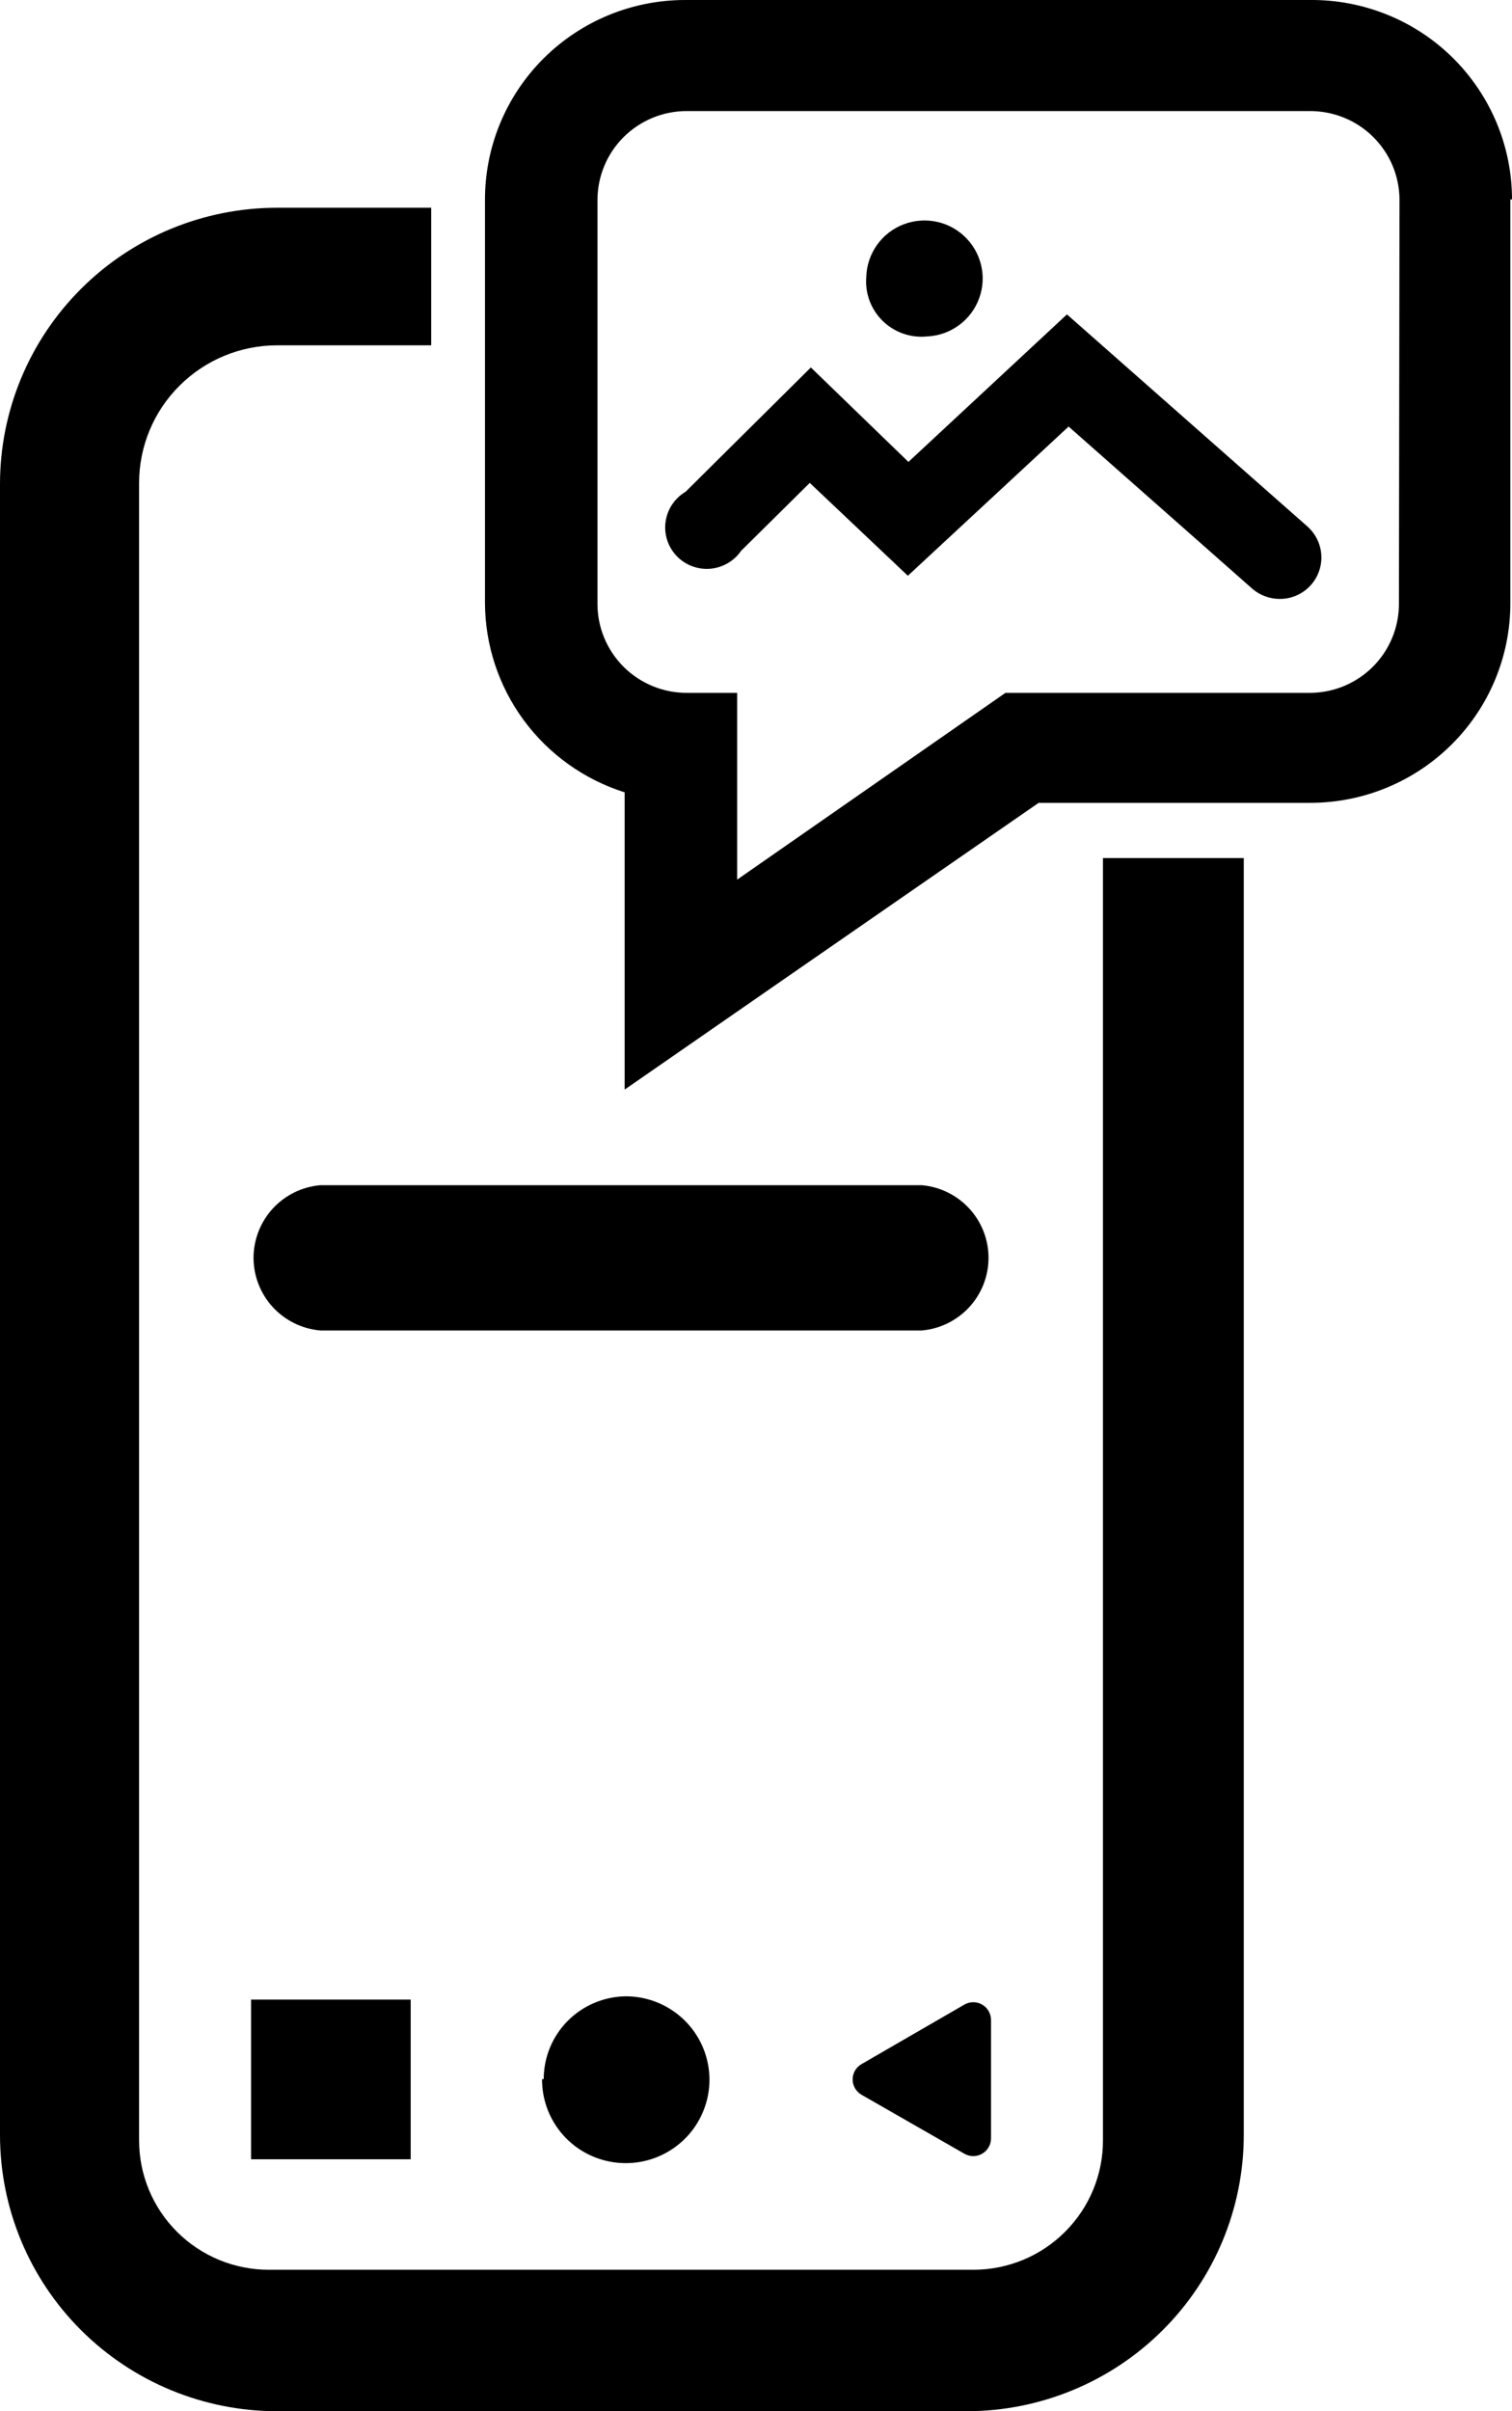 <svg width="32" height="51" viewBox="0 0 32 51" fill="none" xmlns="http://www.w3.org/2000/svg">
<path d="M20.974 42.726V45.227C20.974 45.293 20.957 45.358 20.924 45.415C20.892 45.472 20.845 45.52 20.787 45.553C20.73 45.587 20.665 45.604 20.599 45.604C20.533 45.604 20.468 45.587 20.411 45.554L18.229 44.304C18.173 44.27 18.127 44.224 18.094 44.167C18.062 44.111 18.045 44.047 18.045 43.982C18.045 43.917 18.062 43.854 18.094 43.797C18.127 43.741 18.173 43.694 18.229 43.661L20.411 42.399C20.468 42.366 20.533 42.349 20.599 42.349C20.665 42.349 20.73 42.366 20.787 42.4C20.845 42.433 20.892 42.48 20.924 42.538C20.957 42.595 20.974 42.66 20.974 42.726ZM19.507 25.068H6.78C6.394 25.101 6.035 25.278 5.773 25.562C5.512 25.847 5.366 26.219 5.366 26.605C5.366 26.99 5.512 27.362 5.773 27.647C6.035 27.931 6.394 28.108 6.78 28.141H19.507C19.893 28.108 20.252 27.931 20.514 27.647C20.776 27.362 20.921 26.99 20.921 26.605C20.921 26.219 20.776 25.847 20.514 25.562C20.252 25.278 19.893 25.101 19.507 25.068ZM11.472 43.976C11.47 44.326 11.572 44.668 11.765 44.96C11.958 45.252 12.234 45.48 12.557 45.615C12.881 45.75 13.237 45.787 13.582 45.72C13.926 45.654 14.243 45.486 14.492 45.24C14.741 44.994 14.91 44.679 14.98 44.337C15.049 43.994 15.015 43.639 14.881 43.316C14.747 42.992 14.52 42.716 14.229 42.522C13.937 42.327 13.594 42.224 13.243 42.224C12.781 42.23 12.339 42.417 12.014 42.745C11.689 43.073 11.507 43.516 11.507 43.976H11.472ZM23.343 18.149V45.262C23.345 45.621 23.275 45.977 23.139 46.309C23.002 46.642 22.801 46.944 22.547 47.199C22.294 47.454 21.992 47.657 21.66 47.796C21.327 47.934 20.97 48.007 20.61 48.008H5.689C4.961 48.008 4.263 47.72 3.748 47.207C3.233 46.694 2.944 45.999 2.944 45.274V10.214C2.944 9.442 3.252 8.702 3.8 8.157C4.348 7.611 5.09 7.304 5.865 7.304H9.126V4.394H5.865C4.31 4.394 2.818 5.01 1.718 6.106C0.618 7.202 0 8.688 0 10.238V45.157C0 46.706 0.618 48.193 1.718 49.288C2.818 50.384 4.31 51 5.865 51H20.457C22.013 51 23.505 50.384 24.605 49.288C25.705 48.193 26.323 46.706 26.323 45.157V18.149H23.343ZM5.314 45.671H8.692V42.294H5.314V45.671ZM31.965 4.219V12.762C31.965 13.881 31.519 14.954 30.724 15.745C29.93 16.536 28.853 16.981 27.73 16.981H21.982L16.915 20.487L13.22 23.046V16.759C12.363 16.488 11.614 15.953 11.082 15.23C10.551 14.507 10.264 13.634 10.264 12.739V4.219C10.264 3.1 10.71 2.027 11.504 1.236C12.298 0.445 13.375 0 14.498 0H27.718C28.279 -0.006 28.834 0.099 29.353 0.308C29.873 0.517 30.345 0.827 30.743 1.219C31.141 1.612 31.457 2.079 31.673 2.594C31.889 3.109 32 3.661 32 4.219H31.965ZM29.619 4.219C29.617 3.972 29.567 3.728 29.471 3.5C29.374 3.272 29.234 3.066 29.057 2.892C28.881 2.718 28.672 2.581 28.442 2.488C28.212 2.395 27.966 2.348 27.718 2.349H14.534C14.033 2.349 13.553 2.547 13.198 2.9C12.844 3.253 12.645 3.732 12.645 4.231V12.774C12.645 13.021 12.694 13.265 12.789 13.494C12.884 13.722 13.023 13.929 13.198 14.104C13.374 14.279 13.582 14.417 13.811 14.512C14.04 14.606 14.286 14.655 14.534 14.655H15.601V18.605L21.279 14.655H27.718C27.966 14.655 28.212 14.606 28.441 14.512C28.67 14.417 28.878 14.279 29.054 14.104C29.229 13.929 29.368 13.722 29.463 13.494C29.558 13.265 29.607 13.021 29.607 12.774L29.619 4.219ZM22.581 6.65L19.226 9.77L17.161 7.772L14.51 10.401C14.397 10.468 14.3 10.559 14.227 10.668C14.153 10.777 14.106 10.901 14.087 11.031C14.068 11.161 14.079 11.293 14.118 11.418C14.158 11.544 14.225 11.658 14.315 11.754C14.405 11.85 14.515 11.925 14.638 11.972C14.761 12.02 14.893 12.04 15.024 12.03C15.155 12.02 15.283 11.981 15.397 11.915C15.511 11.85 15.609 11.76 15.683 11.652L17.138 10.214L19.214 12.178L22.616 9.022L26.51 12.458C26.671 12.594 26.875 12.668 27.085 12.668C27.264 12.669 27.438 12.615 27.585 12.514C27.732 12.413 27.845 12.271 27.908 12.104C27.972 11.938 27.983 11.757 27.941 11.584C27.899 11.412 27.805 11.256 27.672 11.137L22.581 6.65ZM19.543 7.117C19.786 7.122 20.024 7.055 20.229 6.924C20.434 6.794 20.595 6.606 20.693 6.384C20.791 6.162 20.821 5.917 20.779 5.678C20.736 5.44 20.625 5.219 20.457 5.044C20.289 4.868 20.073 4.746 19.836 4.693C19.599 4.64 19.351 4.658 19.124 4.745C18.897 4.832 18.701 4.983 18.561 5.181C18.42 5.379 18.341 5.613 18.334 5.855C18.32 6.026 18.343 6.197 18.402 6.358C18.462 6.518 18.556 6.664 18.677 6.784C18.799 6.904 18.946 6.997 19.108 7.054C19.27 7.112 19.442 7.133 19.613 7.117H19.543Z" fill="black"/>
</svg>
